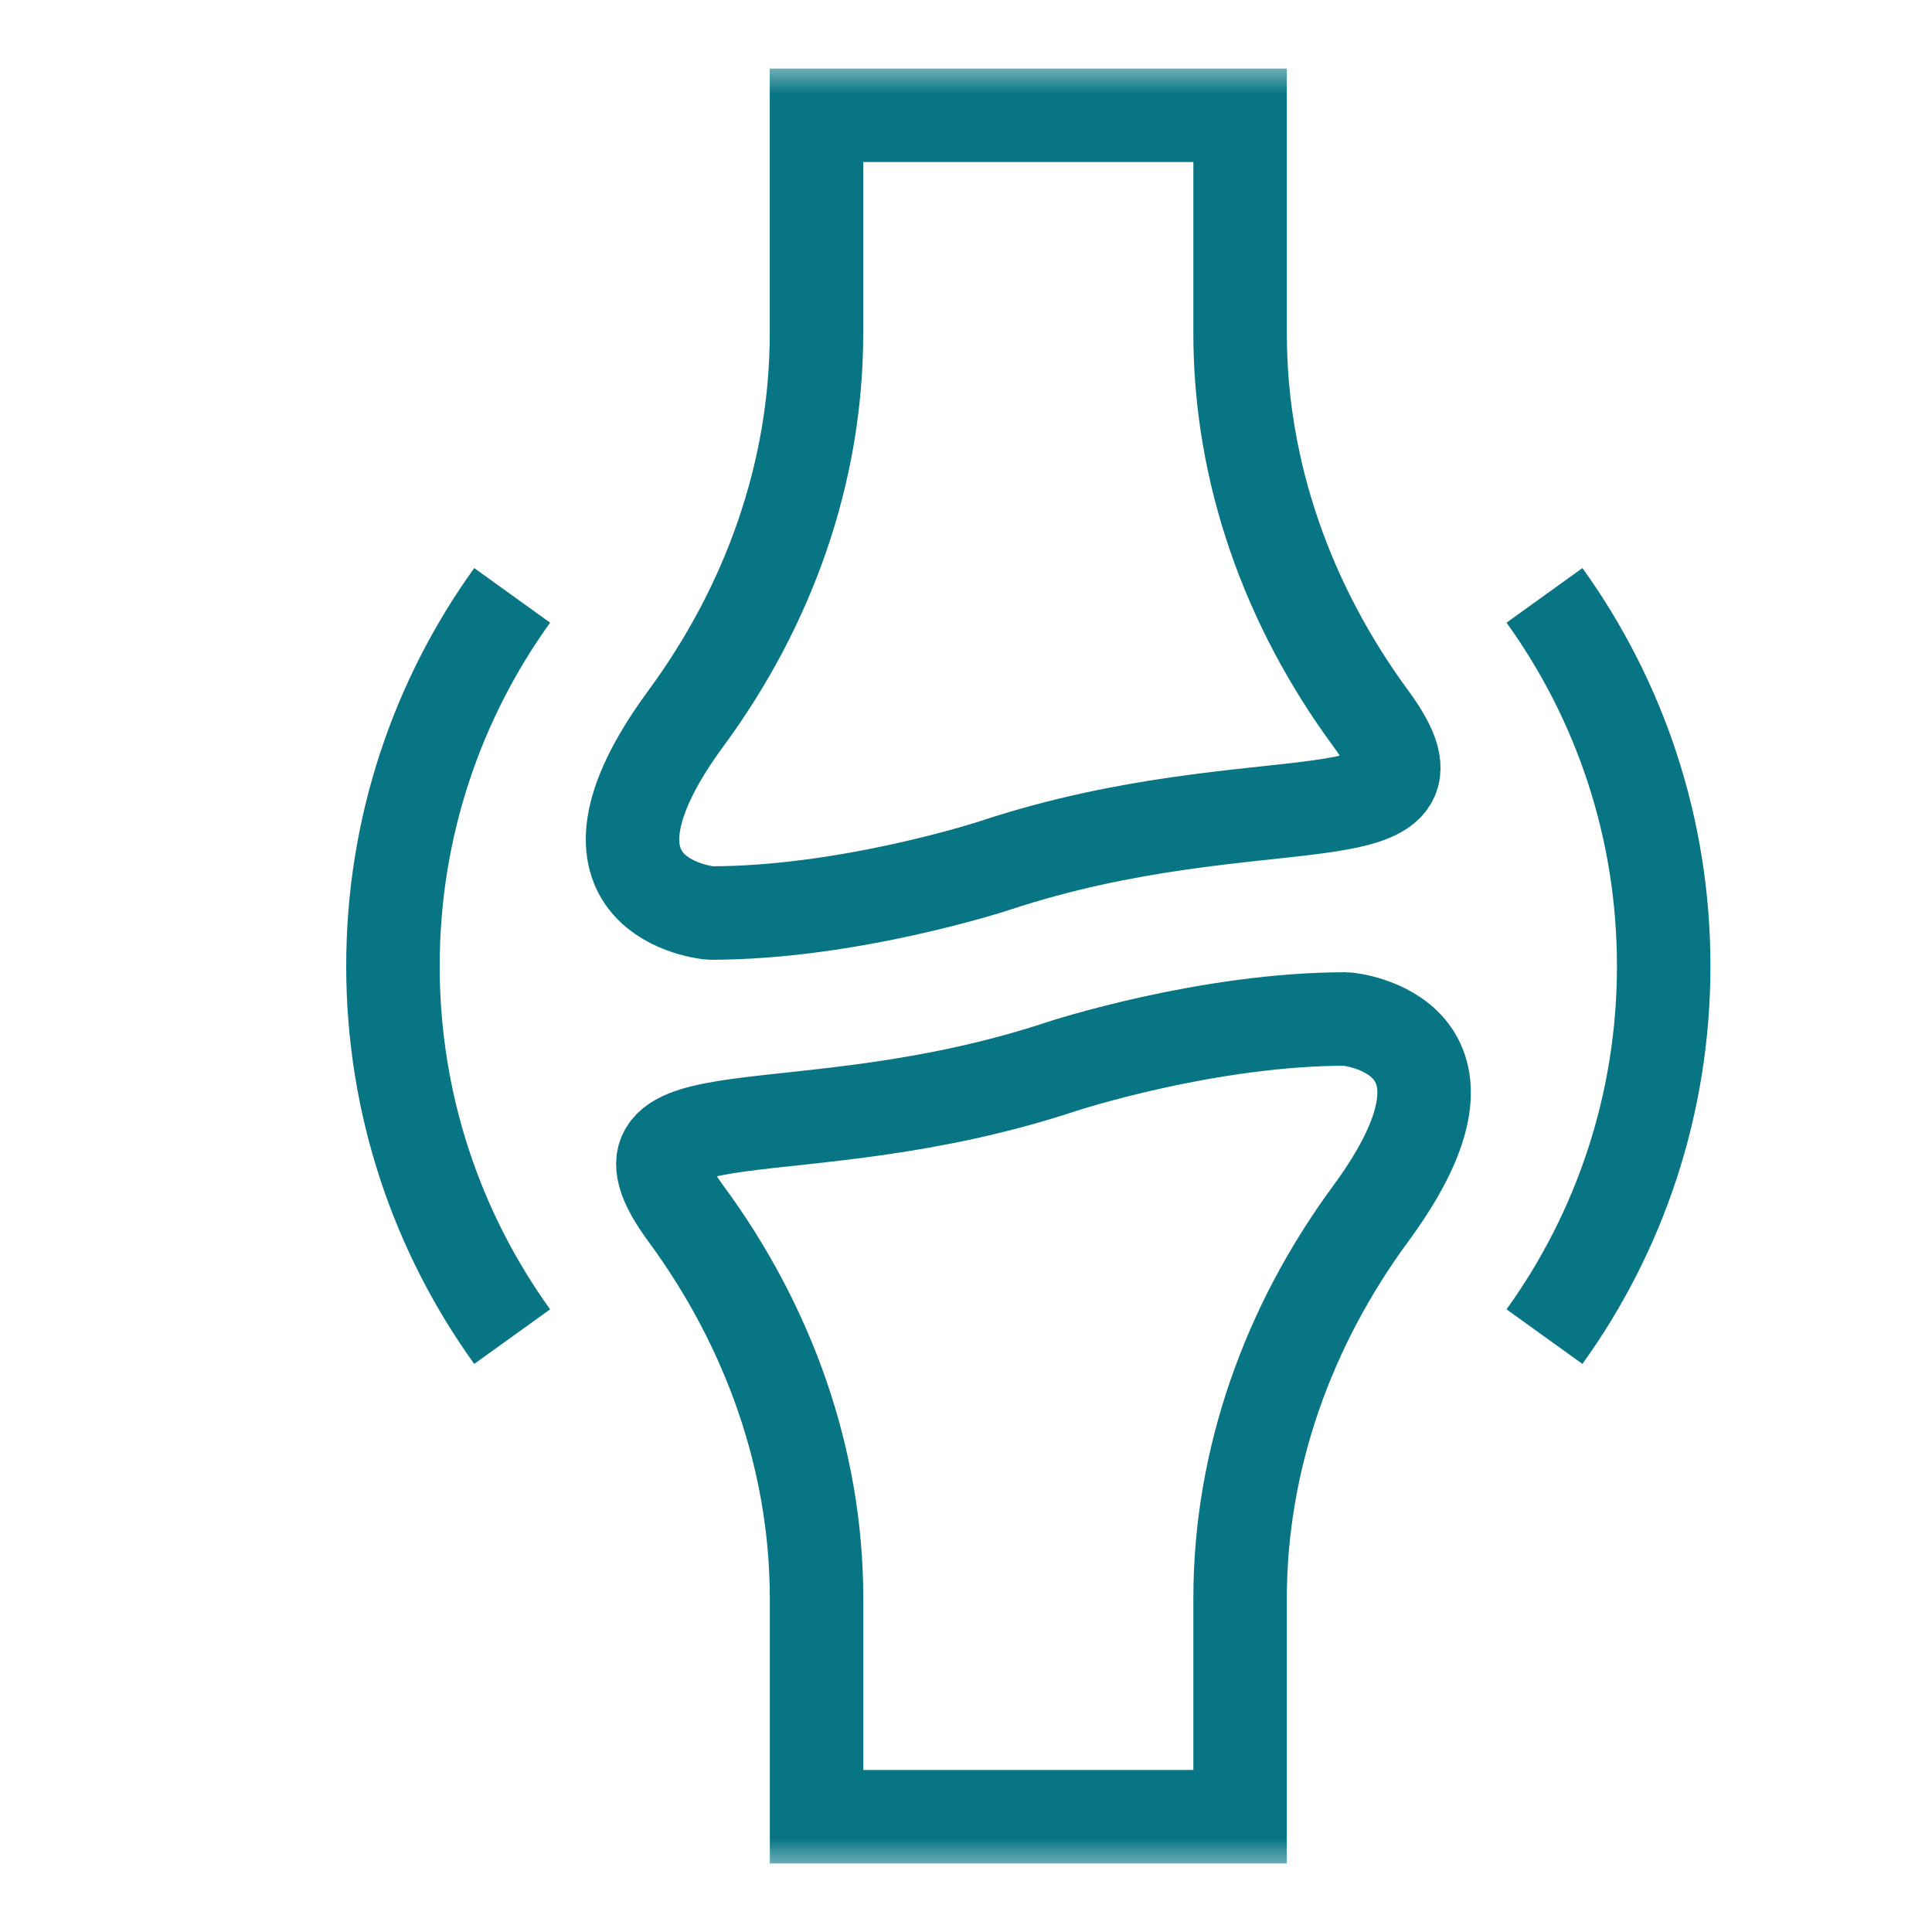 <svg width="31" height="31" viewBox="0 0 31 31" fill="none" xmlns="http://www.w3.org/2000/svg">
<mask id="mask0_2346_2377" style="mask-type:luminance" maskUnits="userSpaceOnUse" x="2" y="1" width="29" height="29">
<path d="M2 1H31V30H2V1Z" fill="white"/>
</mask>
<g mask="url(#mask0_2346_2377)">
<path d="M11.402 14.65C13.631 14.65 15.942 13.895 15.965 13.887C20.213 12.481 23.5 13.575 21.992 11.524C20.669 9.725 19.898 7.584 19.898 5.351V1.85H13.101V5.351C13.101 7.584 12.331 9.725 11.008 11.524C8.887 14.408 11.357 14.65 11.402 14.65Z" stroke="#087584" stroke-width="1.5" stroke-miterlimit="10"/>
<path d="M21.598 16.35C19.369 16.35 17.058 17.105 17.035 17.113C12.787 18.519 9.5 17.425 11.008 19.476C12.331 21.275 13.102 23.416 13.102 25.649V29.15H19.898V25.649C19.898 23.416 20.669 21.275 21.992 19.476C24.113 16.592 21.642 16.35 21.598 16.35Z" stroke="#087584" stroke-width="1.5" stroke-miterlimit="10"/>
<path d="M8.218 21.447C7.014 19.773 6.305 17.72 6.305 15.5C6.305 13.28 7.014 11.227 8.218 9.553" stroke="#087584" stroke-width="1.5" stroke-miterlimit="10"/>
<path d="M24.782 9.553C25.986 11.227 26.695 13.28 26.695 15.5C26.695 17.72 25.986 19.773 24.782 21.447" stroke="#087584" stroke-width="1.5" stroke-miterlimit="10"/>
</g>
</svg>
